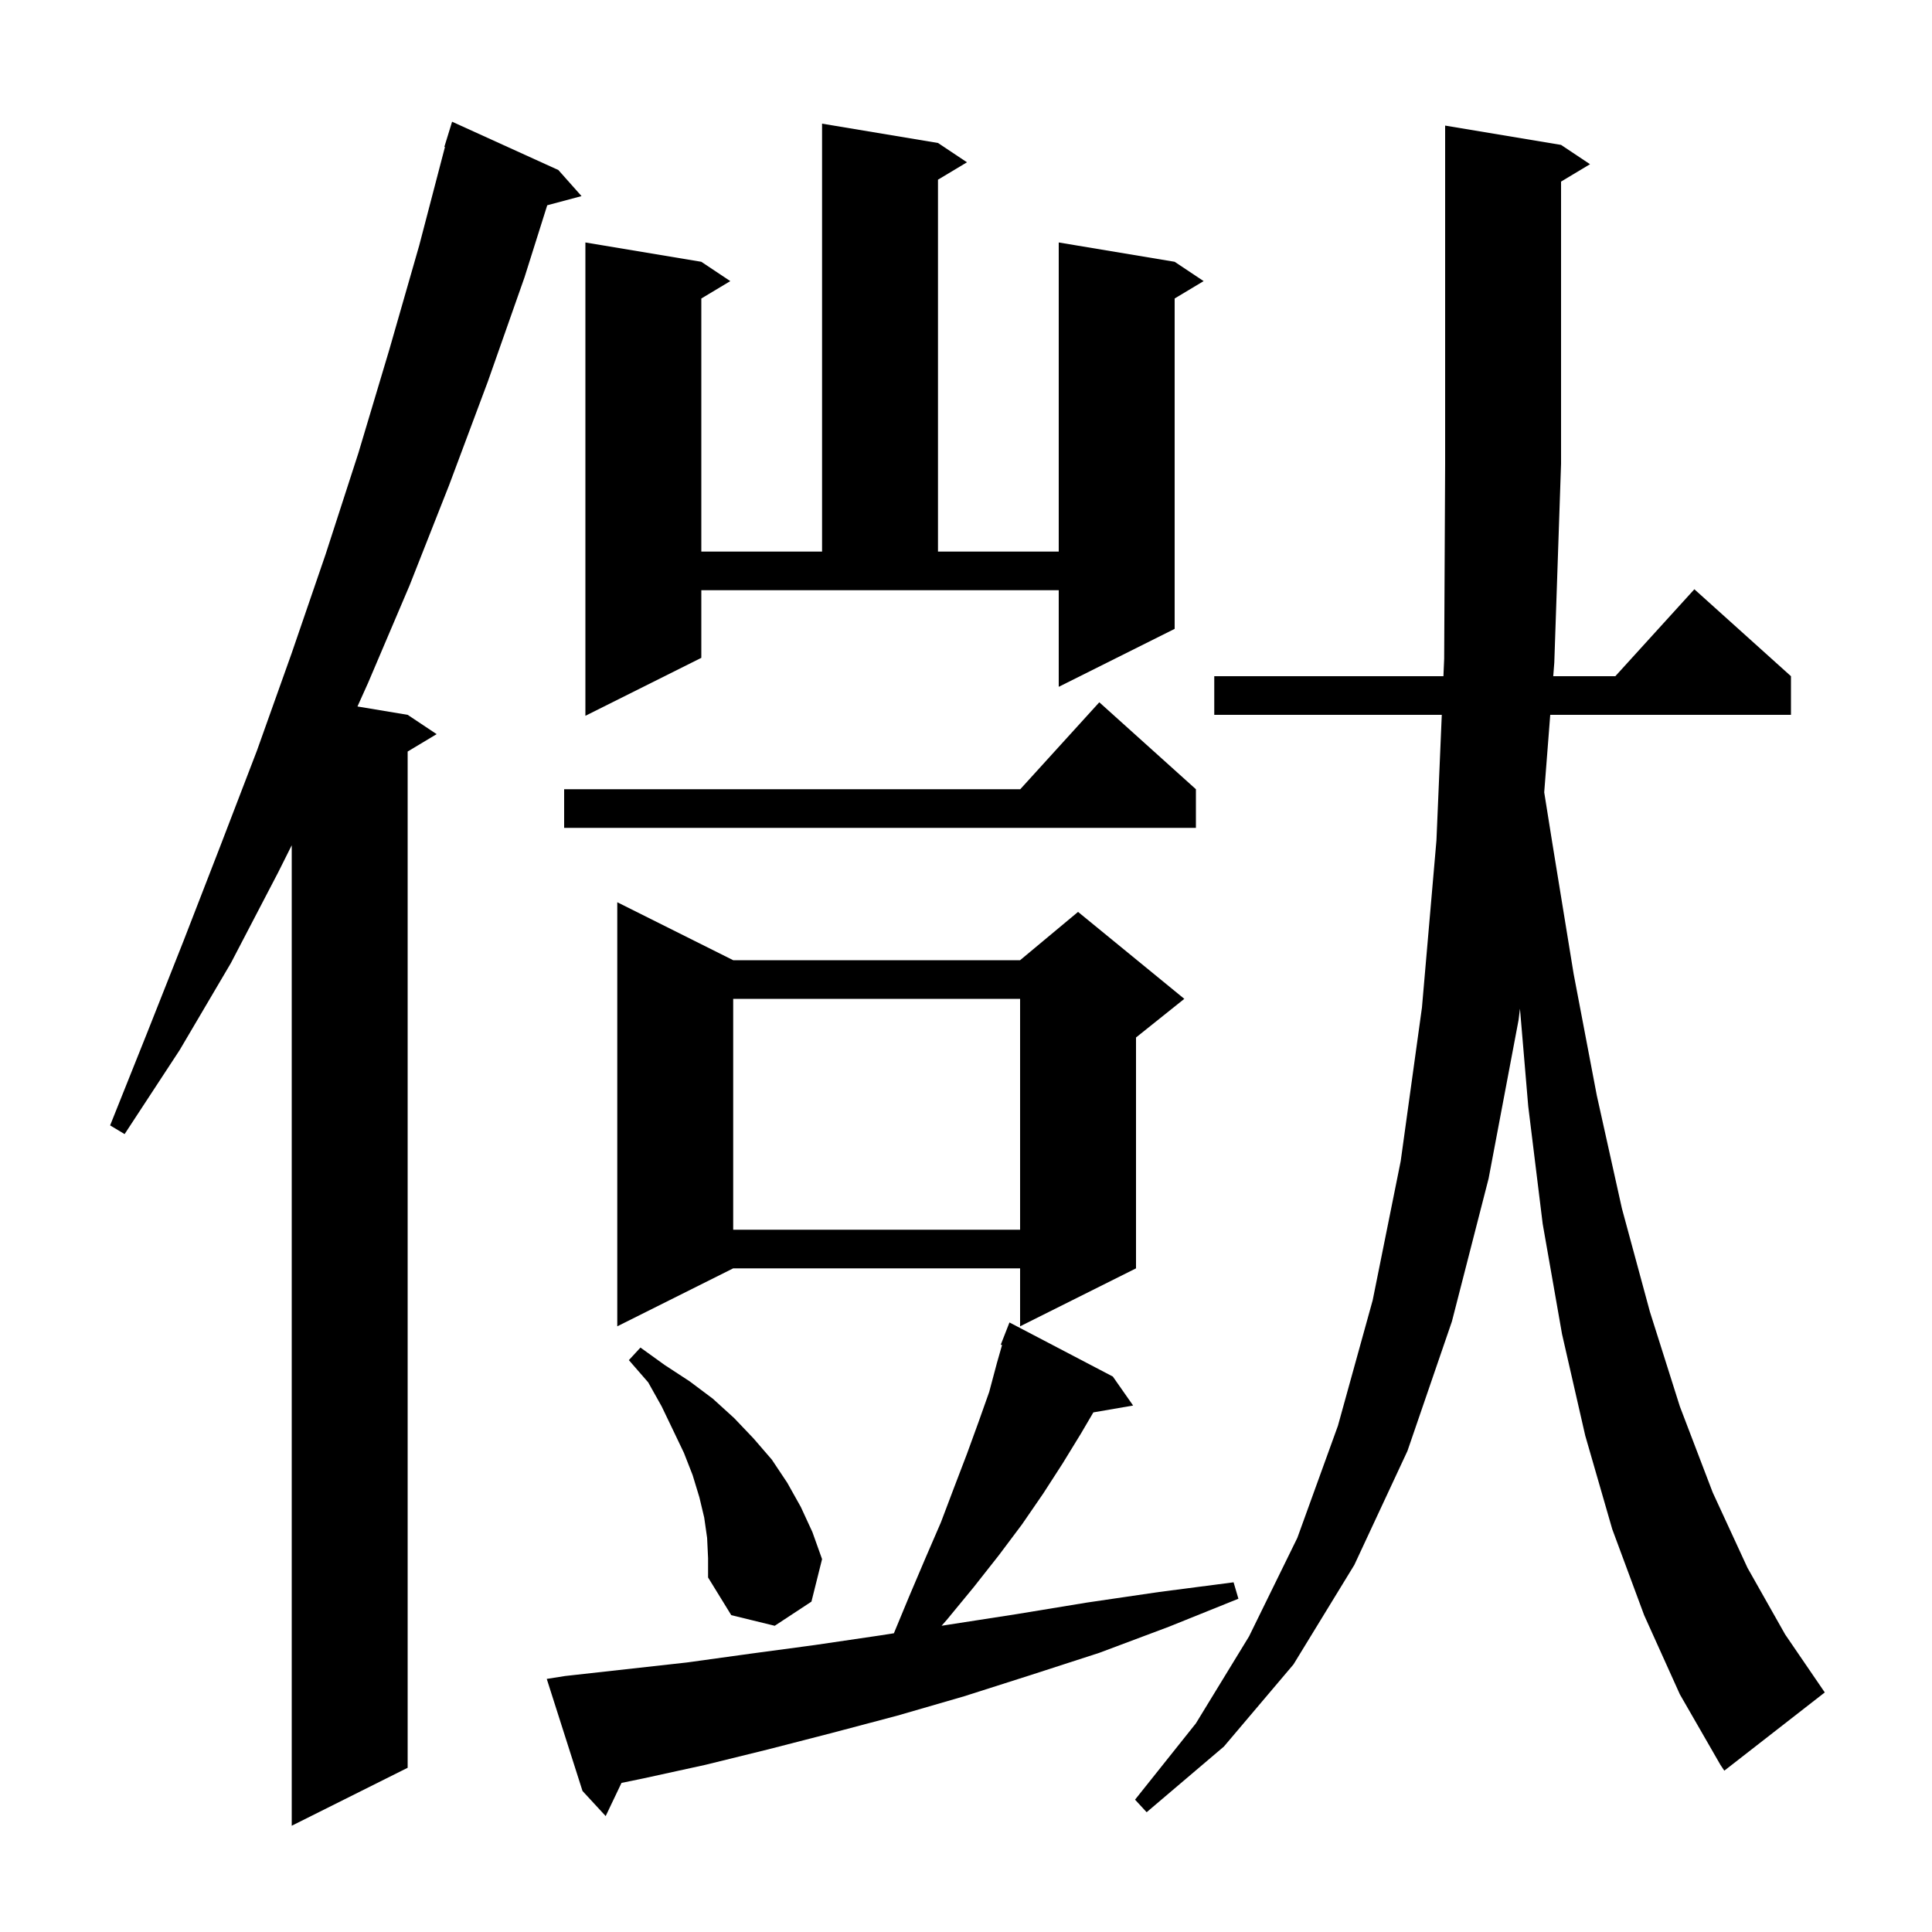 <svg xmlns="http://www.w3.org/2000/svg" xmlns:xlink="http://www.w3.org/1999/xlink" version="1.1" baseProfile="full" viewBox="0 0 200 200" width="200" height="200"><g fill="currentColor"><path d="M 57.8 17.6 L 60.2 20.3 L 56.649 21.251 L 54.3 28.7 L 50.5 39.5 L 46.5 50.2 L 42.4 60.6 L 38.1 70.7 L 37.005 73.134 L 42.2 74.0 L 45.2 76.0 L 42.2 77.8 L 42.2 183.0 L 30.2 189.0 L 30.2 87.5 L 28.8 90.3 L 23.9 99.7 L 18.6 108.7 L 12.9 117.4 L 11.4 116.5 L 15.2 107.0 L 19.0 97.4 L 22.8 87.6 L 26.6 77.7 L 30.2 67.6 L 33.7 57.4 L 37.1 46.9 L 40.3 36.2 L 43.4 25.4 L 46.062 15.213 L 46.0 15.2 L 46.8 12.6 Z M 58.5 173.5 L 71.1 172.1 L 77.6 171.2 L 84.3 170.3 L 91.1 169.3 L 92.535 169.075 L 94.1 165.3 L 95.8 161.3 L 97.4 157.6 L 98.8 153.9 L 100.1 150.5 L 101.3 147.2 L 102.4 144.1 L 103.2 141.1 L 103.732 139.238 L 103.6 139.2 L 104.5 136.9 L 115.2 142.5 L 117.3 145.5 L 113.184 146.21 L 111.9 148.4 L 110.0 151.5 L 108.0 154.6 L 105.8 157.8 L 103.4 161.0 L 100.8 164.3 L 98.0 167.7 L 97.472 168.299 L 98.1 168.2 L 105.2 167.1 L 112.5 165.9 L 120.0 164.8 L 127.7 163.8 L 128.2 165.5 L 121.0 168.4 L 113.8 171.1 L 106.7 173.4 L 99.8 175.6 L 92.9 177.6 L 86.1 179.4 L 79.5 181.1 L 73.0 182.7 L 66.6 184.1 L 64.337 184.567 L 62.7 188.0 L 60.3 185.4 L 56.6 173.8 Z M 170.2 167.2 L 166.9 158.3 L 164.1 148.6 L 161.7 138.1 L 159.7 126.7 L 158.2 114.5 L 157.347 104.418 L 157.2 105.6 L 154.1 122.0 L 150.3 136.8 L 145.7 150.2 L 140.2 162.0 L 133.9 172.3 L 126.7 180.8 L 118.7 187.6 L 117.5 186.3 L 123.8 178.4 L 129.3 169.4 L 134.3 159.2 L 138.5 147.6 L 142.1 134.6 L 145.0 120.2 L 147.2 104.3 L 148.7 87.0 L 149.253 74.0 L 125.7 74.0 L 125.7 70.0 L 149.423 70.0 L 149.5 68.2 L 149.6 48.0 L 149.6 13.0 L 161.6 15.0 L 164.6 17.0 L 161.6 18.8 L 161.6 48.0 L 160.9 68.6 L 160.791 70.0 L 167.218 70.0 L 175.4 61.0 L 185.4 70.0 L 185.4 74.0 L 160.48 74.0 L 159.857 82.021 L 160.7 87.3 L 162.9 100.8 L 165.3 113.4 L 167.9 125.1 L 170.8 135.8 L 173.9 145.6 L 177.3 154.5 L 180.9 162.3 L 184.8 169.2 L 188.9 175.2 L 178.5 183.3 L 178.1 182.7 L 173.9 175.4 Z M 73.2 159.2 L 72.9 157.1 L 72.4 155.0 L 71.7 152.7 L 70.8 150.4 L 69.7 148.1 L 68.5 145.6 L 67.1 143.1 L 65.1 140.8 L 66.3 139.5 L 68.8 141.3 L 71.4 143.0 L 73.8 144.8 L 76.0 146.8 L 78.0 148.9 L 79.9 151.1 L 81.5 153.5 L 82.9 156.0 L 84.1 158.6 L 85.1 161.4 L 84.0 165.8 L 80.2 168.3 L 75.7 167.2 L 73.3 163.3 L 73.3 161.3 Z M 75.9 99.4 L 105.6 99.4 L 111.6 94.4 L 122.6 103.4 L 117.6 107.4 L 117.6 131.3 L 105.6 137.3 L 105.6 131.3 L 75.9 131.3 L 63.9 137.3 L 63.9 93.4 Z M 75.9 103.4 L 75.9 127.3 L 105.6 127.3 L 105.6 103.4 Z M 123.8 81.7 L 123.8 85.7 L 58.4 85.7 L 58.4 81.7 L 105.618 81.7 L 113.8 72.7 Z M 72.6 68.1 L 60.6 74.1 L 60.6 25.1 L 72.6 27.1 L 75.6 29.1 L 72.6 30.9 L 72.6 57.1 L 85.1 57.1 L 85.1 12.8 L 97.1 14.8 L 100.1 16.8 L 97.1 18.6 L 97.1 57.1 L 109.6 57.1 L 109.6 25.1 L 121.6 27.1 L 124.6 29.1 L 121.6 30.9 L 121.6 65.1 L 109.6 71.1 L 109.6 61.1 L 72.6 61.1 Z "/></g></svg>